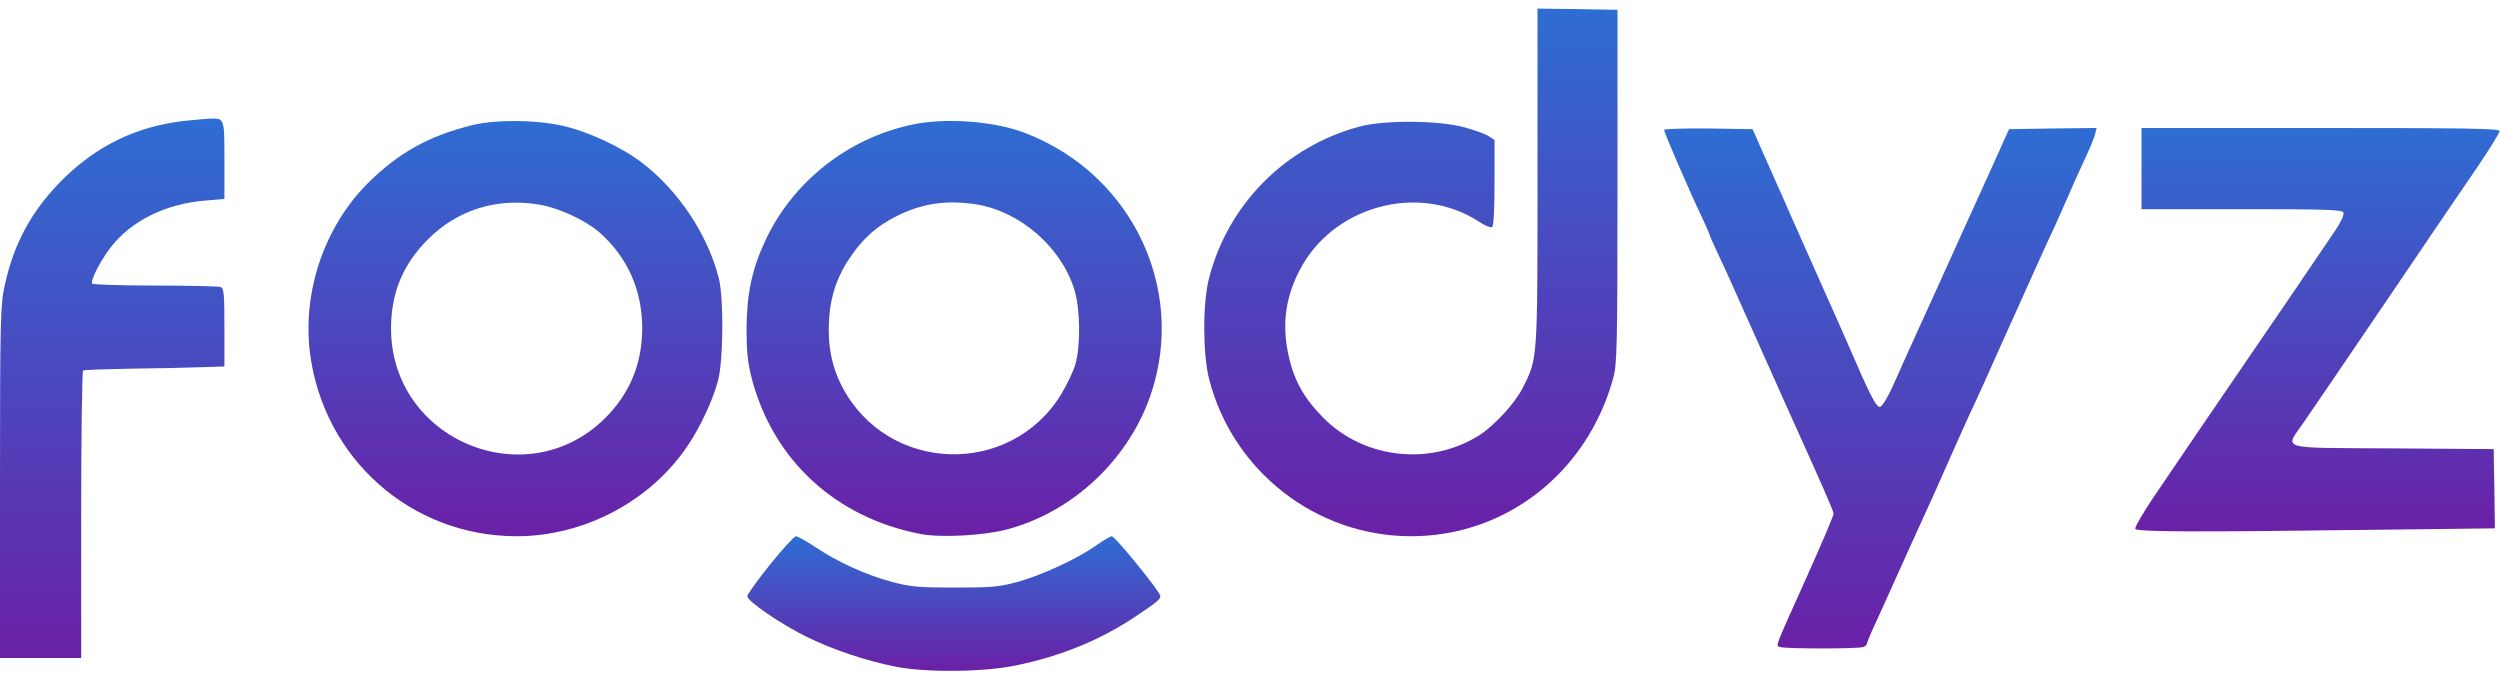 <svg width="192" height="52" viewBox="0 0 192 52" fill="none" xmlns="http://www.w3.org/2000/svg">
<path d="M118.08 13.551C118.08 27.706 118.099 27.486 116.962 29.76C116.357 30.97 114.762 32.693 113.607 33.427C109.848 35.81 104.732 35.242 101.615 32.07C100.075 30.511 99.305 29.081 98.901 27.009C98.48 24.827 98.737 22.865 99.763 20.849C102.257 15.861 108.858 14.009 113.515 16.98C113.992 17.31 114.487 17.511 114.597 17.438C114.707 17.365 114.78 16.1 114.78 14.046V10.746L114.322 10.452C114.083 10.287 113.24 9.994 112.451 9.774C110.508 9.242 106.327 9.205 104.42 9.719C98.718 11.241 94.299 15.696 92.851 21.38C92.356 23.305 92.374 27.156 92.851 29.081C94.648 36.159 101.047 41.164 108.326 41.183C115.623 41.201 121.894 36.324 123.893 29.044C124.186 27.999 124.223 26.679 124.223 14.321V0.753L121.161 0.698L118.08 0.661V13.551Z" fill="url(#paint0_linear_665_6766)"/>
<path d="M14.21 9.279C10.525 9.683 7.408 11.186 4.749 13.845C2.42 16.21 1.082 18.649 0.367 21.894C0.037 23.379 0 24.369 0 37.003V50.534H3.117H6.234V39.551C6.234 33.501 6.307 28.513 6.381 28.458C6.472 28.403 8.141 28.348 10.103 28.312C12.065 28.293 14.467 28.238 15.457 28.201L17.235 28.146V25.14C17.235 22.591 17.199 22.133 16.942 22.041C16.777 21.986 14.522 21.931 11.918 21.931C9.314 21.931 7.133 21.858 7.077 21.784C6.931 21.546 7.683 20.079 8.471 19.034C10.066 16.962 12.688 15.66 15.768 15.403L17.235 15.275V12.305C17.235 9.023 17.254 9.078 16.08 9.114C15.75 9.133 14.925 9.206 14.21 9.279Z" fill="url(#paint1_linear_665_6766)"/>
<path d="M36.212 9.627C32.894 10.452 30.583 11.754 28.255 14.064C24.918 17.401 23.231 22.37 23.799 27.064C24.826 35.205 31.555 41.183 39.678 41.183C44.903 41.183 50.019 38.451 52.861 34.16C53.796 32.767 54.749 30.713 55.135 29.265C55.556 27.743 55.593 22.921 55.208 21.38C54.346 17.988 52.091 14.614 49.267 12.469C47.709 11.277 45.087 10.067 43.143 9.646C41.071 9.187 38.009 9.169 36.212 9.627ZM41.419 15.715C42.923 15.971 44.94 16.906 45.985 17.805C48.185 19.712 49.322 22.279 49.322 25.231C49.304 27.981 48.369 30.218 46.462 32.125C40.393 38.121 30.033 33.775 30.033 25.231C30.033 22.535 30.913 20.354 32.82 18.428C35.094 16.118 38.138 15.165 41.419 15.715Z" fill="url(#paint2_linear_665_6766)"/>
<path d="M70.041 9.573C65.091 10.618 60.855 13.991 58.765 18.502C57.738 20.702 57.353 22.609 57.335 25.231C57.335 27.01 57.427 27.871 57.738 29.081C59.389 35.352 64.192 39.771 70.738 41.018C72.278 41.311 75.615 41.128 77.376 40.651C82.143 39.368 86.213 35.719 88.084 31.098C91.402 22.811 87.222 13.478 78.733 10.214C76.367 9.297 72.572 9.022 70.041 9.573ZM74.992 15.697C78.347 16.247 81.501 18.979 82.51 22.242C82.968 23.746 83.005 26.533 82.583 28C82.418 28.55 81.923 29.576 81.483 30.31C77.541 36.672 68.171 36.342 64.688 29.723C63.862 28.146 63.532 26.423 63.679 24.424C63.807 22.609 64.339 21.105 65.403 19.602C66.374 18.209 67.419 17.31 68.905 16.577C70.848 15.605 72.718 15.348 74.992 15.697Z" fill="url(#paint3_linear_665_6766)"/>
<path d="M127.799 9.976C127.799 10.159 129.687 14.542 130.659 16.577C131.008 17.31 131.283 17.952 131.283 18.007C131.283 18.044 131.558 18.685 131.906 19.419C132.254 20.152 132.694 21.106 132.896 21.564C133.85 23.691 136.692 30.053 137.242 31.282C140.065 37.534 140.817 39.239 140.817 39.46C140.817 39.606 139.882 41.806 138.745 44.337C136.251 49.892 136.362 49.562 136.71 49.691C137.095 49.837 142.724 49.837 143.091 49.691C143.256 49.636 143.384 49.507 143.384 49.416C143.384 49.342 143.659 48.664 144.007 47.931C144.337 47.197 144.741 46.299 144.906 45.95C145.328 44.997 147.931 39.239 148.518 37.974C148.793 37.369 149.288 36.251 149.618 35.499C149.948 34.747 150.645 33.17 151.177 32.015C151.727 30.86 152.918 28.22 153.835 26.148C156.146 21.014 157.062 18.96 157.796 17.402C158.126 16.669 158.602 15.605 158.859 15.018C159.098 14.432 159.629 13.258 160.033 12.396C160.436 11.535 160.839 10.6 160.894 10.325L161.023 9.829L157.667 9.866L154.294 9.921L152.808 13.222C151.983 15.037 150.296 18.74 149.068 21.472C147.84 24.186 146.666 26.753 146.483 27.156C146.299 27.56 145.823 28.623 145.419 29.54C145.016 30.457 144.557 31.209 144.392 31.245C144.099 31.319 143.586 30.292 141.88 26.331C141.679 25.873 141.404 25.268 141.275 24.956C141.037 24.443 138.287 18.245 137.48 16.43C137.278 15.972 136.985 15.312 136.838 14.963C136.673 14.615 136.105 13.332 135.573 12.121L134.601 9.921L131.191 9.866C129.321 9.848 127.799 9.903 127.799 9.976Z" fill="url(#paint4_linear_665_6766)"/>
<path d="M164.469 12.947V16.064H172.17C178.808 16.064 179.89 16.1 179.981 16.339C180.036 16.485 179.779 17.072 179.376 17.659C178.643 18.759 173.509 26.295 171.529 29.174C170.905 30.072 169.622 31.979 168.65 33.391C167.696 34.803 166.23 36.966 165.386 38.195C164.561 39.423 163.938 40.505 163.993 40.615C164.139 40.853 168.577 40.871 182.236 40.688L191.606 40.578L191.569 37.535L191.514 34.491L183.777 34.436C174.811 34.381 175.452 34.583 176.937 32.419C177.781 31.19 178.899 29.558 183.08 23.398C183.997 22.041 185.665 19.602 186.747 17.989C187.847 16.375 189.479 13.992 190.359 12.69C191.239 11.37 191.973 10.196 191.973 10.068C191.973 9.866 189.424 9.83 178.221 9.83H164.469V12.947Z" fill="url(#paint5_linear_665_6766)"/>
<path d="M59.132 43.365C58.178 44.556 57.39 45.657 57.39 45.785C57.39 46.17 59.938 47.912 61.937 48.902C63.954 49.892 66.466 50.736 68.758 51.194C71.086 51.671 75.615 51.616 78.035 51.102C81.501 50.387 84.544 49.14 87.24 47.325C88.908 46.207 89.11 46.042 89.11 45.767C89.11 45.455 85.645 41.183 85.388 41.183C85.278 41.183 84.71 41.513 84.123 41.935C82.656 42.961 79.961 44.19 78.109 44.703C76.77 45.07 76.11 45.125 73.341 45.125C70.518 45.125 69.931 45.07 68.483 44.685C66.484 44.153 64.339 43.163 62.634 42.026C61.937 41.568 61.258 41.183 61.13 41.183C61.002 41.183 60.103 42.155 59.132 43.365Z" fill="url(#paint6_linear_665_6766)"/>
<defs>
<linearGradient id="paint0_linear_665_6766" x1="108.355" y1="41.183" x2="108.355" y2="0.661" gradientUnits="userSpaceOnUse">
<stop stop-color="#6A20A7"/>
<stop offset="1" stop-color="#2E6DD3"/>
</linearGradient>
<linearGradient id="paint1_linear_665_6766" x1="8.618" y1="50.534" x2="8.618" y2="9.106" gradientUnits="userSpaceOnUse">
<stop stop-color="#6A20A7"/>
<stop offset="1" stop-color="#2E6DD3"/>
</linearGradient>
<linearGradient id="paint2_linear_665_6766" x1="39.583" y1="41.183" x2="39.583" y2="9.292" gradientUnits="userSpaceOnUse">
<stop stop-color="#6A20A7"/>
<stop offset="1" stop-color="#2E6DD3"/>
</linearGradient>
<linearGradient id="paint3_linear_665_6766" x1="73.279" y1="41.159" x2="73.279" y2="9.29" gradientUnits="userSpaceOnUse">
<stop stop-color="#6A20A7"/>
<stop offset="1" stop-color="#2E6DD3"/>
</linearGradient>
<linearGradient id="paint4_linear_665_6766" x1="144.411" y1="49.801" x2="144.411" y2="9.829" gradientUnits="userSpaceOnUse">
<stop stop-color="#6A20A7"/>
<stop offset="1" stop-color="#2E6DD3"/>
</linearGradient>
<linearGradient id="paint5_linear_665_6766" x1="177.981" y1="40.812" x2="177.981" y2="9.83" gradientUnits="userSpaceOnUse">
<stop stop-color="#6A20A7"/>
<stop offset="1" stop-color="#2E6DD3"/>
</linearGradient>
<linearGradient id="paint6_linear_665_6766" x1="73.25" y1="51.522" x2="73.25" y2="41.183" gradientUnits="userSpaceOnUse">
<stop stop-color="#6A20A7"/>
<stop offset="1" stop-color="#2E6DD3"/>
</linearGradient>
</defs>
</svg>

